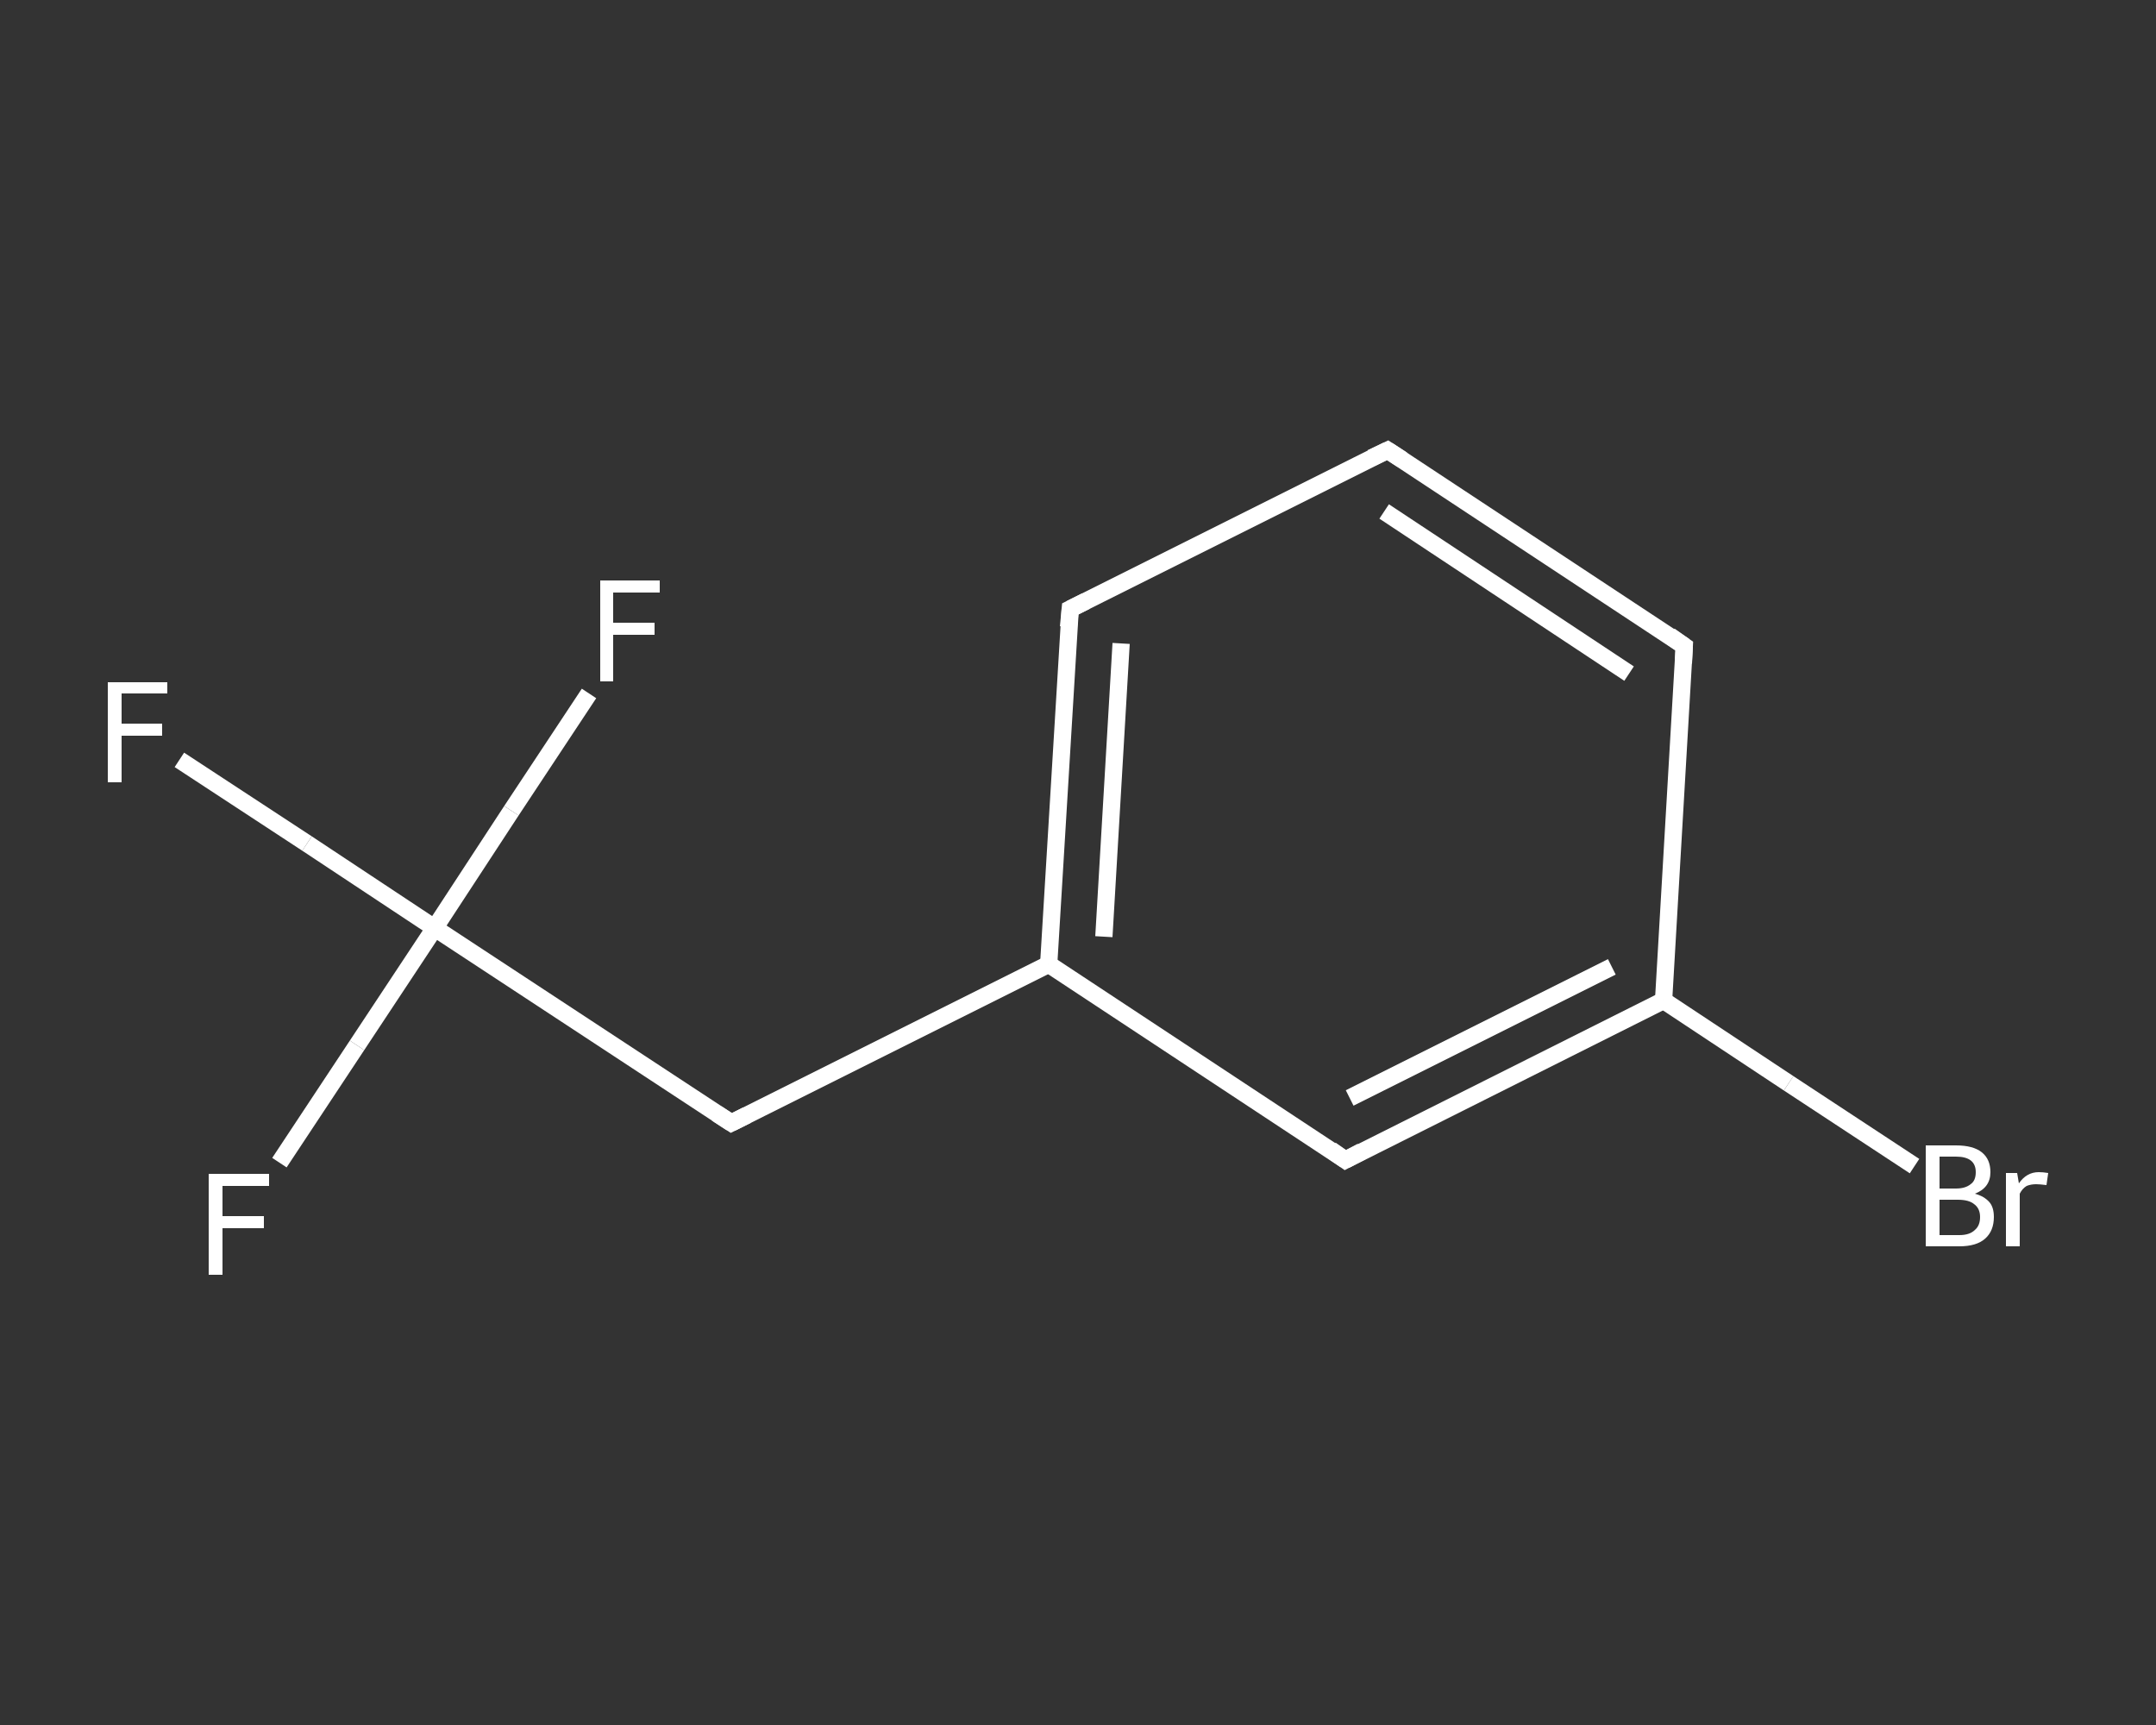 <?xml version='1.0' encoding='iso-8859-1'?>
<svg version='1.1' baseProfile='full'
              xmlns='http://www.w3.org/2000/svg'
                      xmlns:rdkit='http://www.rdkit.org/xml'
                      xmlns:xlink='http://www.w3.org/1999/xlink'
                  xml:space='preserve'
width='250px' height='200px' viewBox='0 0 250 200'>
<rect x="0" y="0" width="250" height="200" fill="#333333" stroke="none"/>
<!-- END OF HEADER -->
<rect style='opacity:1.0;fill:transparent;stroke:none' width='250.0' height='200.0' x='0.0' y='0.0'> </rect>
<path class='bond-0 atom-0 atom-1' d='M 20.8,88.1 L 35.6,97.8' style='fill:none;fill-rule:evenodd;stroke:#FFFFFF;stroke-width:2.0px;stroke-linecap:butt;stroke-linejoin:miter;stroke-opacity:1' />
<path class='bond-0 atom-0 atom-1' d='M 35.6,97.8 L 50.4,107.6' style='fill:none;fill-rule:evenodd;stroke:#FFFFFF;stroke-width:2.0px;stroke-linecap:butt;stroke-linejoin:miter;stroke-opacity:1' />
<path class='bond-1 atom-1 atom-2' d='M 50.4,107.6 L 41.4,121.2' style='fill:none;fill-rule:evenodd;stroke:#FFFFFF;stroke-width:2.0px;stroke-linecap:butt;stroke-linejoin:miter;stroke-opacity:1' />
<path class='bond-1 atom-1 atom-2' d='M 41.4,121.2 L 32.4,134.8' style='fill:none;fill-rule:evenodd;stroke:#FFFFFF;stroke-width:2.0px;stroke-linecap:butt;stroke-linejoin:miter;stroke-opacity:1' />
<path class='bond-2 atom-1 atom-3' d='M 50.4,107.6 L 59.3,94.0' style='fill:none;fill-rule:evenodd;stroke:#FFFFFF;stroke-width:2.0px;stroke-linecap:butt;stroke-linejoin:miter;stroke-opacity:1' />
<path class='bond-2 atom-1 atom-3' d='M 59.3,94.0 L 68.3,80.4' style='fill:none;fill-rule:evenodd;stroke:#FFFFFF;stroke-width:2.0px;stroke-linecap:butt;stroke-linejoin:miter;stroke-opacity:1' />
<path class='bond-3 atom-1 atom-4' d='M 50.4,107.6 L 84.8,130.2' style='fill:none;fill-rule:evenodd;stroke:#FFFFFF;stroke-width:2.0px;stroke-linecap:butt;stroke-linejoin:miter;stroke-opacity:1' />
<path class='bond-4 atom-4 atom-5' d='M 84.8,130.2 L 121.6,111.8' style='fill:none;fill-rule:evenodd;stroke:#FFFFFF;stroke-width:2.0px;stroke-linecap:butt;stroke-linejoin:miter;stroke-opacity:1' />
<path class='bond-5 atom-5 atom-6' d='M 121.6,111.8 L 124.1,70.6' style='fill:none;fill-rule:evenodd;stroke:#FFFFFF;stroke-width:2.0px;stroke-linecap:butt;stroke-linejoin:miter;stroke-opacity:1' />
<path class='bond-5 atom-5 atom-6' d='M 128.0,108.6 L 130.0,74.6' style='fill:none;fill-rule:evenodd;stroke:#FFFFFF;stroke-width:2.0px;stroke-linecap:butt;stroke-linejoin:miter;stroke-opacity:1' />
<path class='bond-6 atom-6 atom-7' d='M 124.1,70.6 L 160.9,52.2' style='fill:none;fill-rule:evenodd;stroke:#FFFFFF;stroke-width:2.0px;stroke-linecap:butt;stroke-linejoin:miter;stroke-opacity:1' />
<path class='bond-7 atom-7 atom-8' d='M 160.9,52.2 L 195.3,74.9' style='fill:none;fill-rule:evenodd;stroke:#FFFFFF;stroke-width:2.0px;stroke-linecap:butt;stroke-linejoin:miter;stroke-opacity:1' />
<path class='bond-7 atom-7 atom-8' d='M 160.5,59.3 L 188.9,78.1' style='fill:none;fill-rule:evenodd;stroke:#FFFFFF;stroke-width:2.0px;stroke-linecap:butt;stroke-linejoin:miter;stroke-opacity:1' />
<path class='bond-8 atom-8 atom-9' d='M 195.3,74.9 L 192.9,116.0' style='fill:none;fill-rule:evenodd;stroke:#FFFFFF;stroke-width:2.0px;stroke-linecap:butt;stroke-linejoin:miter;stroke-opacity:1' />
<path class='bond-9 atom-9 atom-10' d='M 192.9,116.0 L 207.4,125.6' style='fill:none;fill-rule:evenodd;stroke:#FFFFFF;stroke-width:2.0px;stroke-linecap:butt;stroke-linejoin:miter;stroke-opacity:1' />
<path class='bond-9 atom-9 atom-10' d='M 207.4,125.6 L 222.0,135.2' style='fill:none;fill-rule:evenodd;stroke:#FFFFFF;stroke-width:2.0px;stroke-linecap:butt;stroke-linejoin:miter;stroke-opacity:1' />
<path class='bond-10 atom-9 atom-11' d='M 192.9,116.0 L 156.0,134.5' style='fill:none;fill-rule:evenodd;stroke:#FFFFFF;stroke-width:2.0px;stroke-linecap:butt;stroke-linejoin:miter;stroke-opacity:1' />
<path class='bond-10 atom-9 atom-11' d='M 186.9,112.1 L 156.5,127.3' style='fill:none;fill-rule:evenodd;stroke:#FFFFFF;stroke-width:2.0px;stroke-linecap:butt;stroke-linejoin:miter;stroke-opacity:1' />
<path class='bond-11 atom-11 atom-5' d='M 156.0,134.5 L 121.6,111.8' style='fill:none;fill-rule:evenodd;stroke:#FFFFFF;stroke-width:2.0px;stroke-linecap:butt;stroke-linejoin:miter;stroke-opacity:1' />
<path d='M 83.1,129.1 L 84.8,130.2 L 86.6,129.3' style='fill:none;stroke:#FFFFFF;stroke-width:2.0px;stroke-linecap:butt;stroke-linejoin:miter;stroke-opacity:1;' />
<path d='M 123.9,72.7 L 124.1,70.6 L 125.9,69.7' style='fill:none;stroke:#FFFFFF;stroke-width:2.0px;stroke-linecap:butt;stroke-linejoin:miter;stroke-opacity:1;' />
<path d='M 159.0,53.1 L 160.9,52.2 L 162.6,53.3' style='fill:none;stroke:#FFFFFF;stroke-width:2.0px;stroke-linecap:butt;stroke-linejoin:miter;stroke-opacity:1;' />
<path d='M 193.6,73.7 L 195.3,74.9 L 195.2,76.9' style='fill:none;stroke:#FFFFFF;stroke-width:2.0px;stroke-linecap:butt;stroke-linejoin:miter;stroke-opacity:1;' />
<path d='M 157.9,133.5 L 156.0,134.5 L 154.3,133.3' style='fill:none;stroke:#FFFFFF;stroke-width:2.0px;stroke-linecap:butt;stroke-linejoin:miter;stroke-opacity:1;' />
<path class='atom-0' d='M 12.5 79.1
L 19.4 79.1
L 19.4 80.4
L 14.1 80.4
L 14.1 83.9
L 18.8 83.9
L 18.8 85.3
L 14.1 85.3
L 14.1 90.7
L 12.5 90.7
L 12.5 79.1
' fill='#FFFFFF'/>
<path class='atom-2' d='M 24.2 136.1
L 31.2 136.1
L 31.2 137.5
L 25.8 137.5
L 25.8 141.0
L 30.6 141.0
L 30.6 142.4
L 25.8 142.4
L 25.8 147.8
L 24.2 147.8
L 24.2 136.1
' fill='#FFFFFF'/>
<path class='atom-3' d='M 69.6 67.3
L 76.5 67.3
L 76.5 68.7
L 71.1 68.7
L 71.1 72.2
L 75.9 72.2
L 75.9 73.6
L 71.1 73.6
L 71.1 79.0
L 69.6 79.0
L 69.6 67.3
' fill='#FFFFFF'/>
<path class='atom-10' d='M 229.0 138.4
Q 230.1 138.7, 230.7 139.4
Q 231.2 140.0, 231.2 141.1
Q 231.2 142.7, 230.2 143.6
Q 229.2 144.5, 227.2 144.5
L 223.3 144.5
L 223.3 132.8
L 226.8 132.8
Q 228.8 132.8, 229.8 133.6
Q 230.8 134.4, 230.8 135.9
Q 230.8 137.7, 229.0 138.4
M 224.9 134.1
L 224.9 137.8
L 226.8 137.8
Q 227.9 137.8, 228.5 137.3
Q 229.1 136.9, 229.1 135.9
Q 229.1 134.1, 226.8 134.1
L 224.9 134.1
M 227.2 143.2
Q 228.4 143.2, 229.0 142.6
Q 229.6 142.1, 229.6 141.1
Q 229.6 140.1, 228.9 139.6
Q 228.3 139.1, 227.0 139.1
L 224.9 139.1
L 224.9 143.2
L 227.2 143.2
' fill='#FFFFFF'/>
<path class='atom-10' d='M 233.9 136.0
L 234.1 137.2
Q 235.0 135.9, 236.4 135.9
Q 236.9 135.9, 237.5 136.0
L 237.3 137.4
Q 236.5 137.3, 236.1 137.3
Q 235.5 137.3, 235.0 137.5
Q 234.5 137.8, 234.2 138.4
L 234.2 144.5
L 232.6 144.5
L 232.6 136.0
L 233.9 136.0
' fill='#FFFFFF'/>
</svg>
